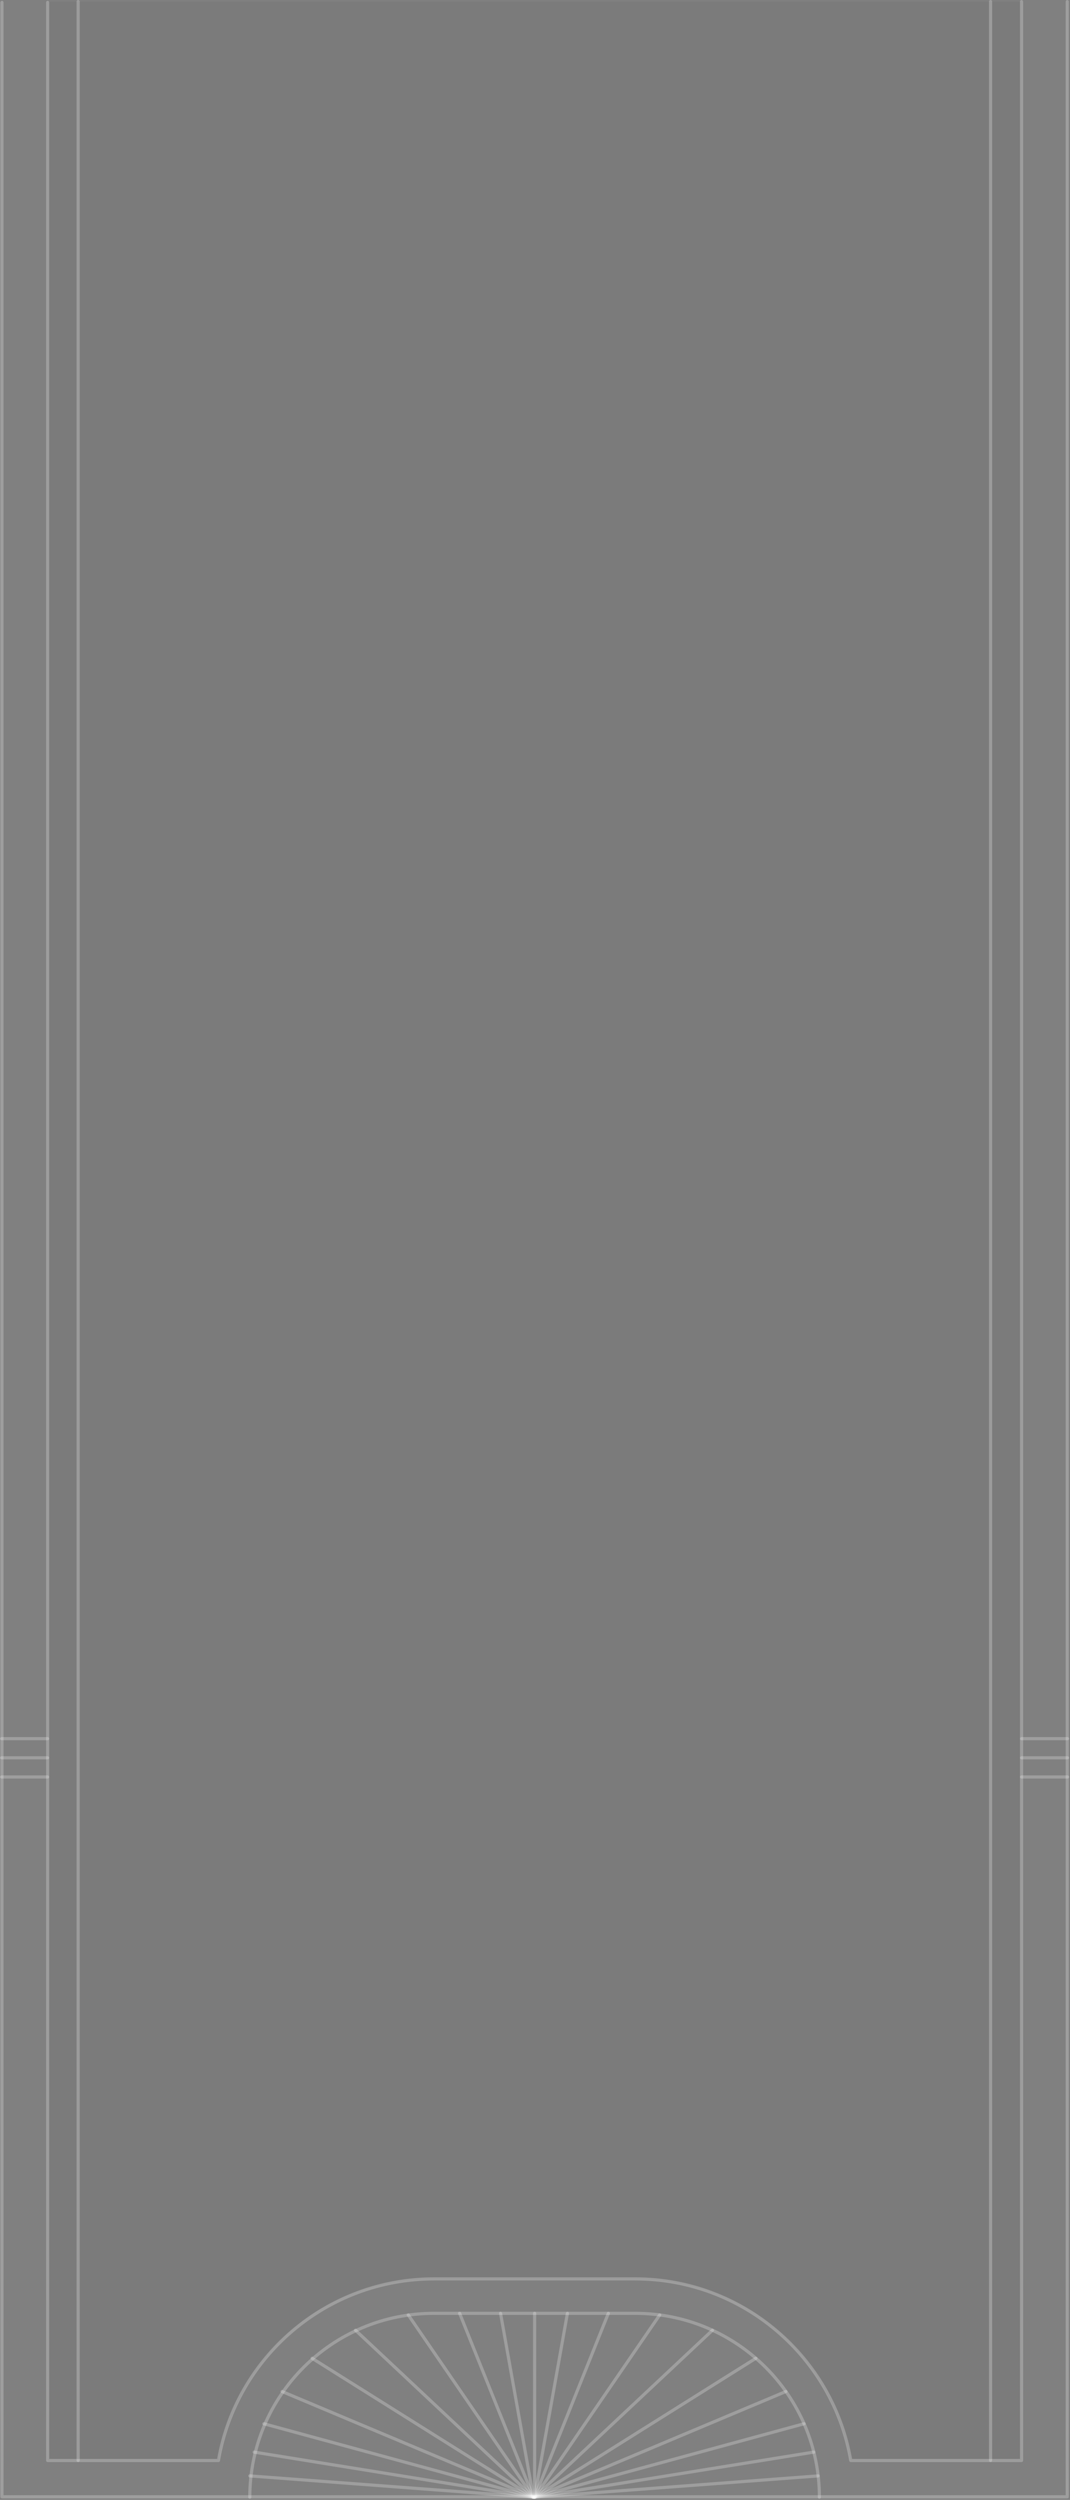 <?xml version="1.0" encoding="UTF-8"?>
<svg xmlns="http://www.w3.org/2000/svg" width="679" height="1585" viewBox="0 0 679 1585" fill="none">
  <rect x="0" y="0" width="679" height="1585" fill="#808080" stroke="none"/>
  <path data-figma-bg-blur-radius="40" d="M30.241 1560L138.632 1560C154.246 1488.03 206.844 1445.03 275.416 1445.03L403.076 1445.03C471.648 1445.03 524.746 1489.03 539.866 1560L648.25 1560L648.25 1.029L367.35 1.029L325.077 1.029L282.804 1.029L30.249 1.029L30.248 1560L30.241 1560Z" fill="black" fill-opacity="0.04"></path>
  <path d="M1.246 1.529L1.246 1583.03L677.246 1583.03L677.246 1.029" stroke="white" stroke-opacity="0.24" stroke-width="2" stroke-linecap="round" stroke-linejoin="round"></path>
  <path d="M519.969 1583.28C519.969 1518.9 467.636 1466.7 403.075 1466.7L275.414 1466.7C210.859 1466.7 158.52 1518.89 158.52 1583.28" stroke="white" stroke-opacity="0.24" stroke-width="2" stroke-linecap="round" stroke-linejoin="round"></path>
  <path d="M339.25 1583.28L339.25 1466.69" stroke="white" stroke-opacity="0.24" stroke-width="2" stroke-linecap="round" stroke-linejoin="round"></path>
  <path d="M339.247 1583.28L360.074 1466.7" stroke="white" stroke-opacity="0.24" stroke-width="2" stroke-linecap="round" stroke-linejoin="round"></path>
  <path d="M339.247 1583.28L386.047 1466.7" stroke="white" stroke-opacity="0.24" stroke-width="2" stroke-linecap="round" stroke-linejoin="round"></path>
  <path d="M339.25 1583.28L418.637 1467.73" stroke="white" stroke-opacity="0.24" stroke-width="2" stroke-linecap="round" stroke-linejoin="round"></path>
  <path d="M339.249 1583.28L452.105 1477.43" stroke="white" stroke-opacity="0.24" stroke-width="2" stroke-linecap="round" stroke-linejoin="round"></path>
  <path d="M339.246 1583.28L479.652 1495.2" stroke="white" stroke-opacity="0.24" stroke-width="2" stroke-linecap="round" stroke-linejoin="round"></path>
  <path d="M339.246 1583.28L498.719 1516.27" stroke="white" stroke-opacity="0.24" stroke-width="2" stroke-linecap="round" stroke-linejoin="round"></path>
  <path d="M339.247 1583.28L510.262 1536.71" stroke="white" stroke-opacity="0.24" stroke-width="2" stroke-linecap="round" stroke-linejoin="round"></path>
  <path d="M339.249 1583.28L516.422 1554.69" stroke="white" stroke-opacity="0.24" stroke-width="2" stroke-linecap="round" stroke-linejoin="round"></path>
  <path d="M339.248 1583.28L519.188 1569.78" stroke="white" stroke-opacity="0.24" stroke-width="2" stroke-linecap="round" stroke-linejoin="round"></path>
  <path d="M338.465 1583.28L317.638 1466.7" stroke="white" stroke-opacity="0.24" stroke-width="2" stroke-linecap="round" stroke-linejoin="round"></path>
  <path d="M338.465 1583.28L291.665 1466.7" stroke="white" stroke-opacity="0.24" stroke-width="2" stroke-linecap="round" stroke-linejoin="round"></path>
  <path d="M338.465 1583.28L259.079 1467.73" stroke="white" stroke-opacity="0.24" stroke-width="2" stroke-linecap="round" stroke-linejoin="round"></path>
  <path d="M338.465 1583.28L225.602 1477.43" stroke="white" stroke-opacity="0.24" stroke-width="2" stroke-linecap="round" stroke-linejoin="round"></path>
  <path d="M338.465 1583.28L198.052 1495.2" stroke="white" stroke-opacity="0.24" stroke-width="2" stroke-linecap="round" stroke-linejoin="round"></path>
  <path d="M338.465 1583.28L178.985 1516.27" stroke="white" stroke-opacity="0.24" stroke-width="2" stroke-linecap="round" stroke-linejoin="round"></path>
  <path d="M338.465 1583.28L167.444 1536.71" stroke="white" stroke-opacity="0.24" stroke-width="2" stroke-linecap="round" stroke-linejoin="round"></path>
  <path d="M338.465 1583.28L161.285 1554.69" stroke="white" stroke-opacity="0.24" stroke-width="2" stroke-linecap="round" stroke-linejoin="round"></path>
  <path d="M158.525 1569.78L338.465 1583.28" stroke="white" stroke-opacity="0.24" stroke-width="2" stroke-linecap="round" stroke-linejoin="round"></path>
  <path d="M628.594 1560L628.594 1" stroke="white" stroke-opacity="0.24" stroke-width="2" stroke-linecap="round" stroke-linejoin="round"></path>
  <path d="M49.594 1560L49.594 1" stroke="white" stroke-opacity="0.24" stroke-width="2" stroke-linecap="round" stroke-linejoin="round"></path>
  <path d="M648.25 1.029L648.25 1560L539.866 1560C528.725 1494.72 471.648 1444.86 403.076 1444.86L275.415 1444.86C206.844 1444.86 149.773 1494.73 138.632 1560L30.242 1560L30.249 1560L30.249 1.529" stroke="white" stroke-opacity="0.24" stroke-width="2" stroke-linecap="round" stroke-linejoin="round"></path>
  <path d="M30.242 1126.64L1 1126.64" stroke="white" stroke-opacity="0.24" stroke-width="2" stroke-linecap="round" stroke-linejoin="round"></path>
  <path d="M30.242 1114.5L1 1114.5" stroke="white" stroke-opacity="0.24" stroke-width="2" stroke-linecap="round" stroke-linejoin="round"></path>
  <path d="M30.242 1102.35L1 1102.35" stroke="white" stroke-opacity="0.24" stroke-width="2" stroke-linecap="round" stroke-linejoin="round"></path>
  <path d="M677.492 1126.64L648.25 1126.64" stroke="white" stroke-opacity="0.24" stroke-width="2" stroke-linecap="round" stroke-linejoin="round"></path>
  <path d="M677.492 1114.5L648.25 1114.5" stroke="white" stroke-opacity="0.24" stroke-width="2" stroke-linecap="round" stroke-linejoin="round"></path>
  <path d="M677.492 1102.35L648.25 1102.35" stroke="white" stroke-opacity="0.24" stroke-width="2" stroke-linecap="round" stroke-linejoin="round"></path>
  <defs>
    <clipPath id="bgblur_0_2386_92187_clip_path" transform="translate(0 0)">
      <path d="M30.241 1560L138.632 1560C154.246 1488.03 206.844 1445.03 275.416 1445.03L403.076 1445.03C471.648 1445.03 524.746 1489.03 539.866 1560L648.25 1560L648.25 1.029L367.35 1.029L325.077 1.029L282.804 1.029L30.249 1.029L30.248 1560L30.241 1560Z"></path>
    </clipPath>
  </defs>
</svg>
